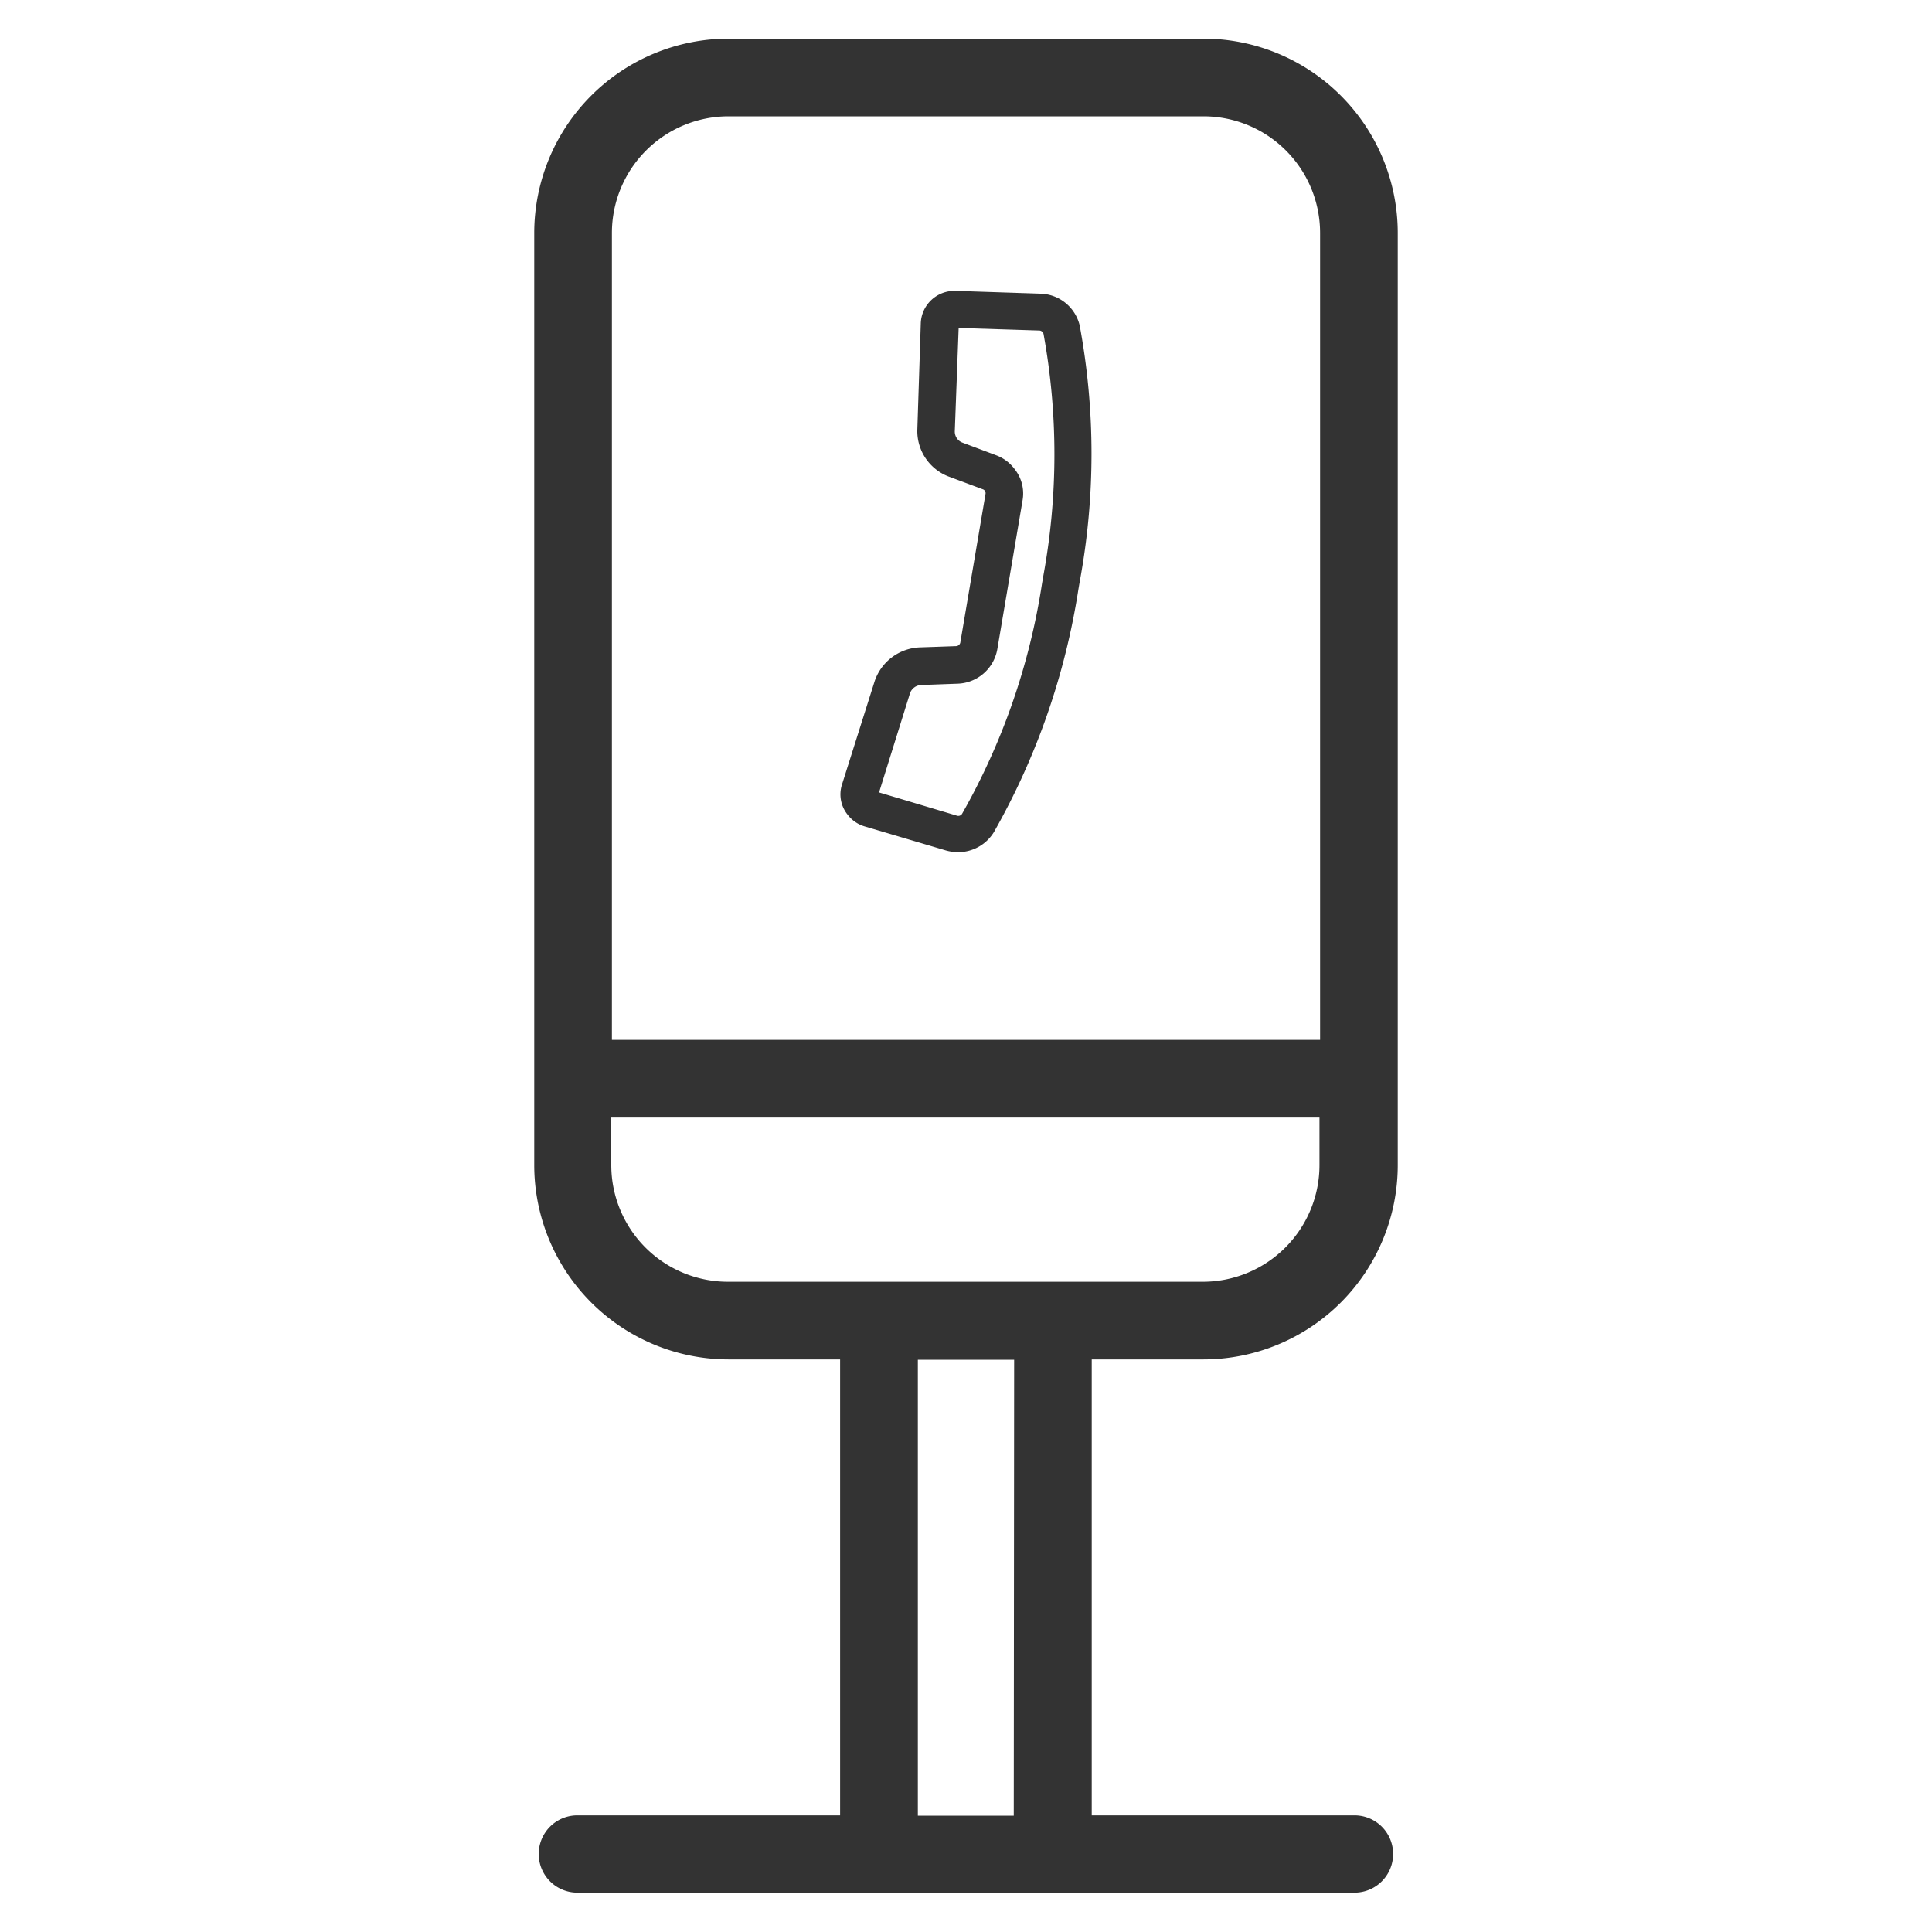 <svg xmlns="http://www.w3.org/2000/svg" data-name="Layer 1" viewBox="0 0 25 25"><path fill="#333" d="M13.463 3.8l-1.093-.036h-.012a.435.435 0 0 0-.443.417L11.87 5.57a.63.63 0 0 0 .415.6l.431.161a.052.052 0 0 1 .037.058l-.327 1.928a.059.059 0 0 1-.057.044l-.462.016a.643.643 0 0 0-.591.444l-.422 1.335a.417.417 0 0 0 .068.378.431.431 0 0 0 .228.16l1.044.309a.6.6 0 0 0 .163.024.543.543 0 0 0 .465-.261 9.218 9.218 0 0 0 1.092-3.137l.017-.1a9.071 9.071 0 0 0 0-3.318.537.537 0 0 0-.508-.411zm.037 3.655l-.017.1a8.683 8.683 0 0 1-1.034 2.976.058.058 0 0 1-.069.023l-1.005-.3.4-1.282a.159.159 0 0 1 .147-.108l.462-.017a.54.54 0 0 0 .521-.445l.327-1.928a.506.506 0 0 0-.1-.4.528.528 0 0 0-.245-.184l-.432-.162a.153.153 0 0 1-.1-.145l.05-1.339 1.042.033a.059.059 0 0 1 .056.043 8.687 8.687 0 0 1-.003 3.135z"/><path fill="#333" d="M15.574 17.591a2.515 2.515 0 0 0 2.513-2.513V3.013A2.516 2.516 0 0 0 15.574.5H9.426a2.517 2.517 0 0 0-2.513 2.513v12.065a2.516 2.516 0 0 0 2.513 2.513h1.445v5.9h-3.4a.5.5 0 1 0 0 1h10.056a.5.5 0 1 0 0-1h-3.4v-5.9zM7.918 3.013a1.51 1.51 0 0 1 1.508-1.508h6.148a1.51 1.51 0 0 1 1.508 1.508v10.443H7.918zm5.2 20.482h-1.241v-5.9h1.246zm-3.7-6.909a1.51 1.51 0 0 1-1.508-1.508v-.617h9.164v.617a1.51 1.51 0 0 1-1.508 1.508z"/></svg>